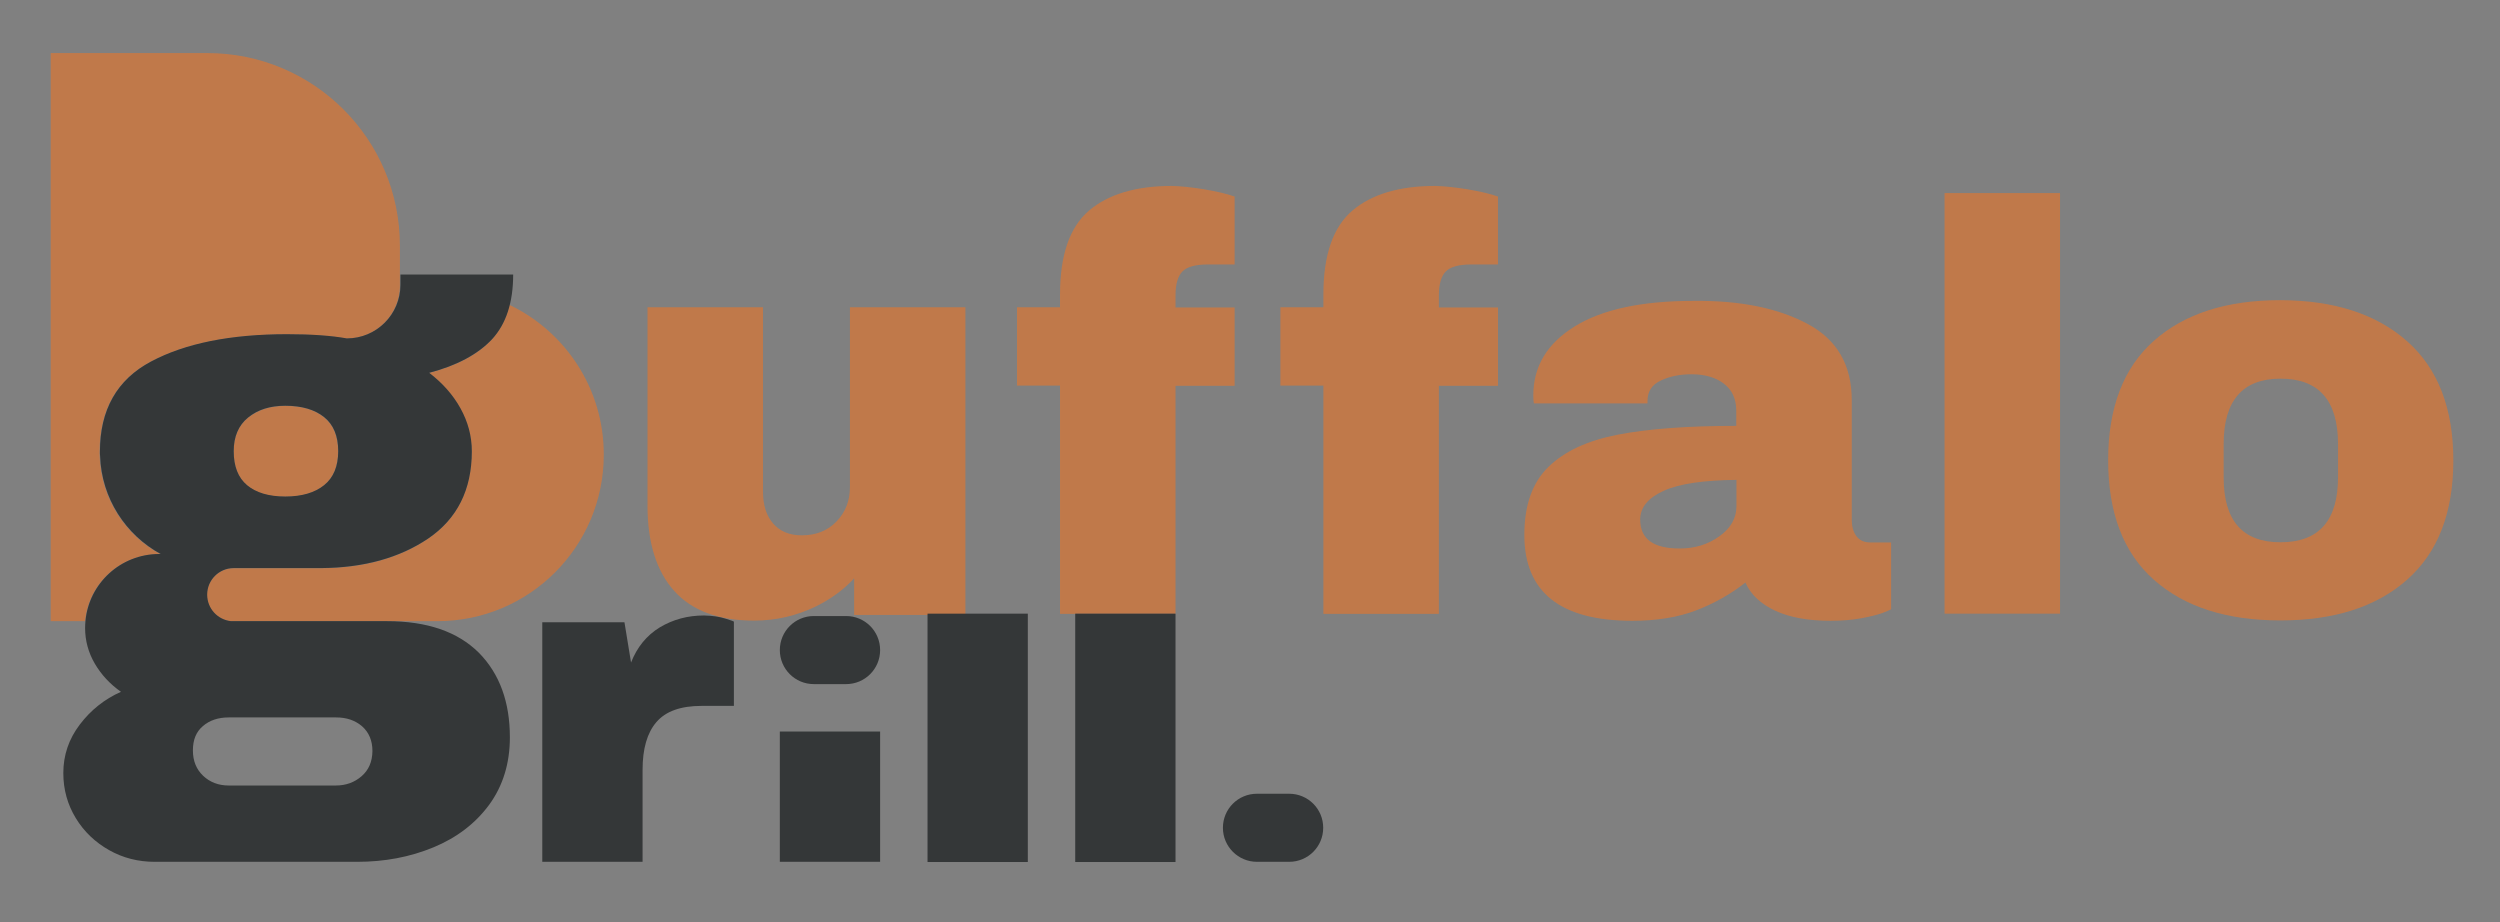 <?xml version="1.0" encoding="utf-8"?>
<!-- Generator: Adobe Illustrator 28.0.0, SVG Export Plug-In . SVG Version: 6.00 Build 0)  -->
<svg version="1.1" id="Capa_1" xmlns="http://www.w3.org/2000/svg" xmlns:xlink="http://www.w3.org/1999/xlink" x="0px" y="0px"
	 viewBox="0 0 1366 504" style="enable-background:new 0 0 1366 504;" xml:space="preserve">
<rect x="0" y="0" width="1366" height="504" fill="#808080" stroke="none"/>
<style type="text/css">
	.st0{fill:#C0794A;}
	.st1{fill:#BC5B3C;}
	.st2{fill:#FFFFFF;}
	.st3{fill:#343738;}
</style>
<g>
	<path class="st0" d="M86.8,302.8h0.8c-18.8-10.2-31.8-29.6-33.1-52.2c0-0.1,0-0.2,0-0.3c-0.1-1.1-0.1-2.2-0.1-3.3
		c0-23,9.3-39.5,28-49.4c18.7-9.9,43.4-14.9,74.2-14.9c13.5,0,24.4,0.8,32.7,2.3c15.7,0,28.5-12.3,29.2-27.8v-22.8
		C218.6,76.1,171.4,29,113.3,29H27.7v310.4h18.8C48.4,318.8,65.7,302.8,86.8,302.8"/>
	<path class="st0" d="M155.9,221.8c-8.3,0-15,2.2-20.3,6.4c-5.3,4.3-7.9,10.4-7.9,18.4c0,8.3,2.4,14.5,7.3,18.6
		c4.9,4.2,11.8,6.2,20.8,6.2c9,0,16.1-2.1,21.2-6.2c5.1-4.1,7.7-10.3,7.7-18.6c0-8.3-2.6-14.5-7.7-18.6
		C172,223.9,164.9,221.8,155.9,221.8"/>
	<path class="st1" d="M126.4,310.4h-0.8c0.1,0,0.2,0,0.3,0C126,310.5,126.2,310.4,126.4,310.4"/>
	<path class="st0" d="M278.4,166.6c-1.8,7.5-5,13.8-9.6,18.8c-7.6,8.3-19.1,14.4-34.4,18.4c7.2,5.5,13,12,17.1,19.4
		c4.1,7.4,6.2,15.2,6.2,23.5c0,21-8,37-23.9,47.7c-15.6,10.6-35,15.9-58.2,16.1h-48c-8,0-14.5,6.5-14.5,14.5
		c0,7.5,5.6,13.6,12.9,14.4h113c50.2,0,90.9-40.7,90.9-90.9C330,212.4,308.9,181.2,278.4,166.6"/>
	<path class="st2" d="M126.4,310.4c-0.2,0-0.3,0-0.5,0c-0.1,0-0.2,0-0.3,0H126.4z"/>
	<path class="st2" d="M125.6,310.4c0.1,0,0.2,0,0.3,0c0.2,0,0.3,0,0.5,0H125.6z"/>
	<path class="st0" d="M657.8,103.4c7,1.2,12.6,2.5,16.8,4v37.1H660c-6.8,0-11.4,1.3-13.9,3.8c-2.5,2.5-3.8,6.9-3.8,13v6.7h32.3v42.8
		h-32.3v124.6h-63.1V210.7h-23.5v-42.8h23.5v-7c0-21.6,5.3-36.8,15.8-45.8c10.6-9,25.7-13.5,45.3-13.5
		C645,101.7,650.8,102.3,657.8,103.4"/>
	<path class="st0" d="M801.7,103.4c7,1.2,12.6,2.5,16.8,4v37.1h-14.6c-6.8,0-11.4,1.3-13.9,3.8c-2.5,2.5-3.8,6.9-3.8,13v6.7h32.3
		v42.8h-32.3v124.6h-63.1V210.7h-23.5v-42.8h23.5v-7c0-21.6,5.3-36.8,15.8-45.8c10.6-9,25.7-13.5,45.3-13.5
		C788.9,101.7,794.7,102.3,801.7,103.4"/>
	<path class="st0" d="M987.7,177c16.1,8.6,24.1,22.5,24.1,41.7v65.3c0,3.6,0.8,6.6,2.5,8.9c1.7,2.3,4.2,3.5,7.6,3.5h11.4v36.5
		c-0.6,0.4-2.3,1.1-4.9,2.1c-2.6,0.9-6.4,1.9-11.3,2.8c-4.9,0.9-10.5,1.4-16.8,1.4c-12.3,0-22.3-1.8-30.3-5.5
		c-7.9-3.7-13.4-8.8-16.3-15.4c-8,6.3-17,11.4-26.9,15.2c-9.9,3.8-21.6,5.7-34.9,5.7c-39.3,0-59-15.6-59-46.9
		c0-16.3,4.4-28.7,13.2-37.2c8.8-8.6,21.4-14.4,37.9-17.6c16.5-3.2,38-4.8,64.7-4.8v-8.2c0-6.6-2.3-11.5-6.8-14.9
		c-4.5-3.4-10.4-5.1-17.6-5.1c-6.6,0-12.2,1.2-17,3.5c-4.8,2.3-7.1,6-7.1,11.1v1.3h-62.1c-0.2-1.1-0.3-2.5-0.3-4.4
		c0-15.8,7.6-28.4,22.7-37.7c15.1-9.3,36.7-13.9,64.8-13.9C950.9,164.1,971.7,168.4,987.7,177 M909,268.2
		c-8.6,3.9-12.8,9.1-12.8,15.7c0,10.6,7.2,15.8,21.6,15.8c8.2,0,15.5-2.2,21.7-6.7c6.2-4.4,9.3-9.9,9.3-16.5v-14.3
		C930.8,262.4,917.5,264.3,909,268.2"/>
	<rect x="1062.5" y="105.5" class="st0" width="63.1" height="229.8"/>
	<path class="st0" d="M1315.3,186.5c16.8,14.9,25.2,36.6,25.2,65.1c0,28.5-8.4,50.2-25.2,65.1c-16.8,14.9-39.9,22.3-69.3,22.3
		c-29.4,0-52.4-7.4-69.1-22.2c-16.7-14.8-25-36.6-25-65.3s8.3-50.5,25-65.3c16.7-14.8,39.7-22.2,69.1-22.2
		C1275.4,164.1,1298.5,171.6,1315.3,186.5 M1215,242.7v18.1c0,23.7,10.3,35.5,31.1,35.5c20.9,0,31.4-11.8,31.4-35.5v-18.1
		c0-23.9-10.5-35.8-31.4-35.8C1225.3,206.9,1215,218.9,1215,242.7"/>
	<path class="st0" d="M464.4,167.9v98.3c0,7.4-2.4,13.6-7.3,18.7c-4.9,5.1-11.2,7.6-19,7.6c-6.8,0-12-2.2-15.7-6.5
		c-3.7-4.3-5.5-10.1-5.5-17.3V167.9h-63.1v108.4c0,20.3,4.9,35.8,14.6,46.6c9.7,10.8,24.3,16.2,43.7,16.2c11.8,0,23.1-2.6,33.8-7.8
		c8.1-4,15.1-9.1,20.8-15.3v20h60.8v-0.7V167.9H464.4z"/>
	<path class="st3" d="M396,337.9c3.3,1,5,1.6,5,1.8v46h-17.6c-11.4,0-19.6,2.9-24.7,8.8c-5.1,5.9-7.6,14.6-7.6,26.2v50.2h-54.8V340
		h44.9l3.6,22c3.3-8.4,8.5-14.8,15.7-19.2c7.2-4.3,15.2-6.5,24.2-6.5C389,336.4,392.7,336.9,396,337.9"/>
	<path class="st3" d="M426.1,355.2L426.1,355.2c0-10.3,8.3-18.6,18.6-18.6h17.6c10.3,0,18.6,8.3,18.6,18.6
		c0,10.3-8.3,18.6-18.6,18.6h-17.6C434.4,373.8,426.1,365.5,426.1,355.2 M426.1,399.7h54.8v71.2h-54.8V399.7z"/>
	<rect x="506.8" y="335.3" class="st3" width="54.8" height="135.7"/>
	<rect x="587.5" y="335.3" class="st3" width="54.8" height="135.7"/>
	<path class="st3" d="M668.2,452.3L668.2,452.3c0-10.3,8.3-18.6,18.6-18.6h17.6c10.3,0,18.6,8.3,18.6,18.6
		c0,10.3-8.3,18.6-18.6,18.6h-17.6C676.6,470.9,668.2,462.6,668.2,452.3"/>
	<path class="st3" d="M211.3,339.4h-85.1c-7.3-0.8-13-6.9-13-14.5c0-8,6.5-14.5,14.5-14.5h19.2c0,0,0,0,0,0h28.8
		c23.2-0.2,42.6-5.6,58.2-16.1c15.9-10.8,23.9-26.7,23.9-47.7c0-8.3-2.1-16.1-6.2-23.5c-4.1-7.4-9.8-13.8-17.1-19.4
		c15.3-4,26.7-10.2,34.4-18.4c7.6-8.3,11.5-20,11.5-35.3h-61.6v5.6c0,16.2-13.1,29.3-29.3,29.3c-8.3-1.5-19.2-2.3-32.7-2.3
		c-30.8,0-55.6,5-74.2,14.9c-18.7,9.9-28,26.4-28,49.4c0,0.8,0,1.6,0.1,2.3c0.8,23.1,14,43.1,33.1,53.5h-0.8
		c-21.1,0-38.4,16.1-40.3,36.6h0c-0.1,1.2-0.2,2.5-0.2,3.8c0,7,1.8,13.5,5.3,19.5c3.5,6,8.3,11.2,14.3,15.4c-9,4-16.5,10-22.5,17.9
		c-6,7.9-9,16.7-9,26.5c0,9,2.3,17.2,6.8,24.6c4.5,7.4,10.6,13.2,18.2,17.5c7.6,4.3,16,6.4,25,6.4h110.5c15,0,28.9-2.6,41.7-7.9
		c12.8-5.3,22.9-13,30.5-23.3c7.5-10.3,11.3-22.6,11.3-36.8c0-19.3-5.6-34.7-16.9-46.2C250,345.1,233.4,339.4,211.3,339.4
		 M135.6,228.1c5.3-4.3,12-6.4,20.3-6.4c9,0,16.1,2.1,21.2,6.2c5.1,4.1,7.7,10.3,7.7,18.6c0,8.3-2.6,14.5-7.7,18.6
		c-5.1,4.1-12.2,6.2-21.2,6.2c-9,0-16-2.1-20.9-6.2c-4.9-4.1-7.3-10.3-7.3-18.6C127.7,238.6,130.3,232.4,135.6,228.1 M197.6,424.1
		c-3.9,3.4-8.6,5.1-14.1,5.1h-58.6c-5.5,0-10.2-1.8-13.9-5.3c-3.7-3.5-5.6-8.1-5.6-13.9c0-5.8,1.8-10.2,5.5-13.3
		c3.6-3.1,8.3-4.7,14.1-4.7h58.6c5.8,0,10.5,1.6,14.3,4.9c3.7,3.3,5.6,7.8,5.6,13.5C203.4,416.2,201.5,420.7,197.6,424.1"/>
</g>
</svg>
